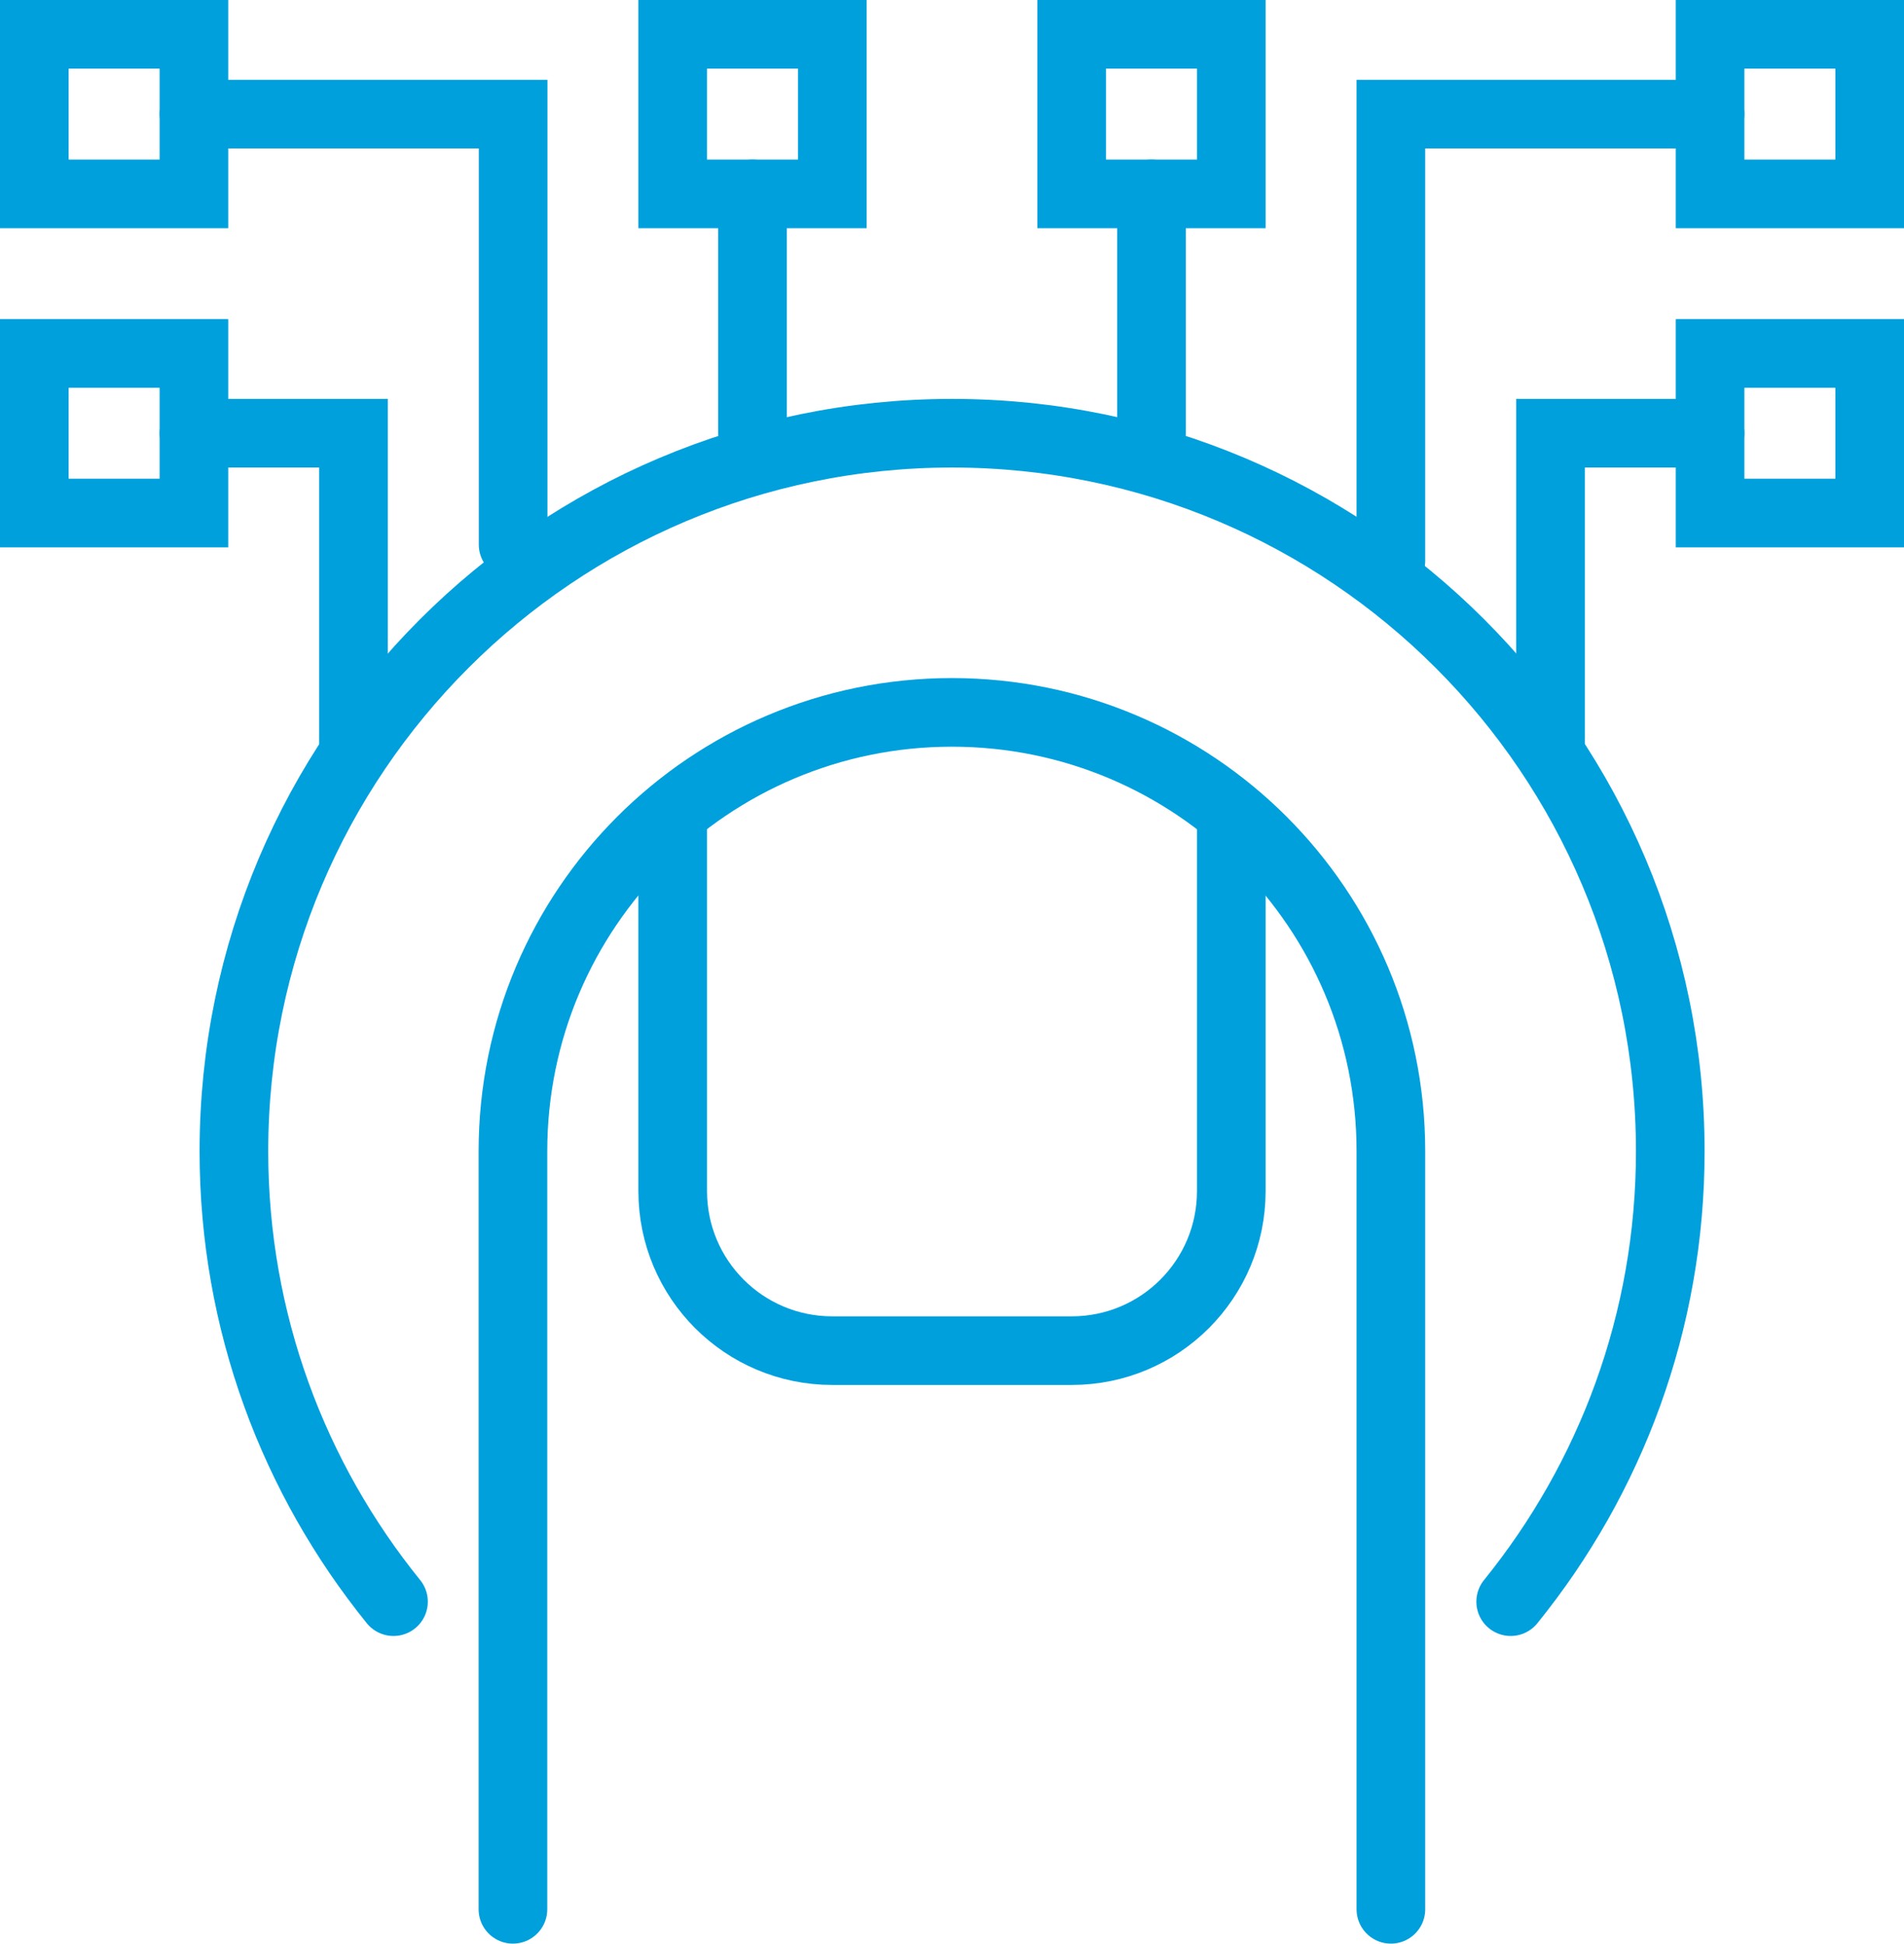 <?xml version="1.0" encoding="UTF-8"?><svg id="Layer_2" xmlns="http://www.w3.org/2000/svg" viewBox="0 0 110.95 113.28"><defs><style>.cls-1{fill:none;stroke:#00a0dd;stroke-linecap:round;stroke-miterlimit:10;stroke-width:4px;}</style></defs><g id="Layer_1-2"><path class="cls-1" d="M81.05,111.28v-44.18c0-14.13-11.45-25.58-25.58-25.58s-25.58,11.45-25.58,25.58v44.18"/><path class="cls-1" d="M39.2,47.89v21.53c0,5.14,4.16,9.3,9.3,9.3h13.95c5.14,0,9.3-4.16,9.3-9.3v-21.15"/><path class="cls-1" d="M22.93,93.35c-5.81-7.18-9.3-16.3-9.3-26.25,0-23.11,18.74-41.85,41.85-41.85s41.85,18.74,41.85,41.85c0,9.95-3.49,19.07-9.3,26.25"/><rect class="cls-1" x="39.2" y="2" width="9.3" height="9.3"/><rect class="cls-1" x="99.65" y="2" width="9.3" height="9.3"/><rect class="cls-1" x="99.65" y="20.6" width="9.3" height="9.3"/><line class="cls-1" x1="43.85" y1="25.25" x2="43.85" y2="11.3"/><rect class="cls-1" x="62.45" y="2" width="9.3" height="9.3"/><line class="cls-1" x1="67.1" y1="25.25" x2="67.1" y2="11.3"/><polyline class="cls-1" points="99.65 6.65 81.05 6.65 81.05 32.69"/><polyline class="cls-1" points="99.65 25.25 90.35 25.25 90.35 43.85"/><rect class="cls-1" x="2" y="2" width="9.3" height="9.3" transform="translate(13.3 13.3) rotate(180)"/><rect class="cls-1" x="2" y="20.6" width="9.3" height="9.3" transform="translate(13.3 50.5) rotate(180)"/><polyline class="cls-1" points="11.3 6.65 29.9 6.65 29.9 31.74"/><polyline class="cls-1" points="11.3 25.25 20.6 25.25 20.6 43.85"/></g></svg>
